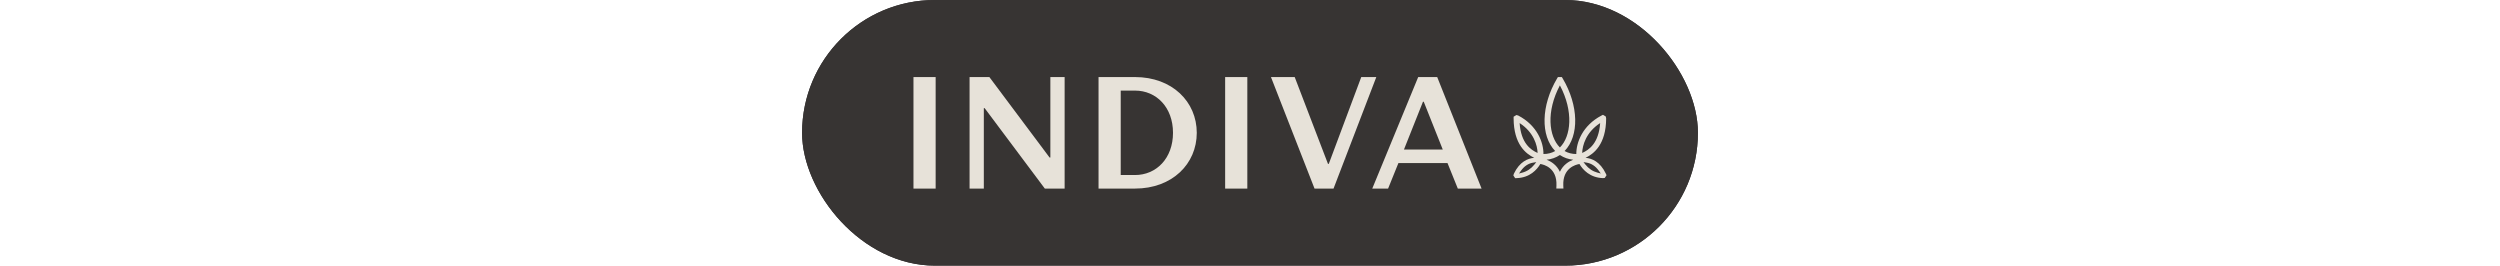 <svg width="480" height="51" viewBox="0 0 480 51" fill="none" xmlns="http://www.w3.org/2000/svg">
<g clip-path="url(#clip0_1271_4004)">
<rect x="154" width="172" height="51" rx="25.5" fill="#373433"/>
<path d="M300.639 51H179.359C165.377 51 154 39.56 154 25.501C154 11.442 165.377 0 179.359 0H300.639C314.623 0 325.998 11.44 325.998 25.499C325.998 39.558 314.621 51 300.639 51ZM179.359 1.187C166.028 1.187 155.181 12.094 155.181 25.499C155.181 38.904 166.028 49.811 179.359 49.811H300.639C313.971 49.811 324.817 38.904 324.817 25.499C324.817 12.094 313.971 1.187 300.639 1.187H179.359Z" fill="#373433"/>
<path d="M175.386 14.795H179.644V36.207H175.386V14.795Z" fill="#E7E2D9"/>
<path d="M186.157 14.795H189.959L201.518 30.243H201.67V14.795H204.408V36.207H200.606L189.047 20.759H188.894V36.207H186.157V14.795Z" fill="#E7E2D9"/>
<path d="M210.92 14.795H217.916C225.064 14.795 229.78 19.537 229.78 25.501C229.78 31.465 225.064 36.207 217.916 36.207H210.92V14.795ZM217.916 33.606C222.023 33.606 225.216 30.394 225.216 25.499C225.216 20.604 222.023 17.393 217.916 17.393H215.178V33.604H217.916V33.606Z" fill="#E7E2D9"/>
<path d="M235.228 14.795H239.486V36.207H235.228V14.795Z" fill="#E7E2D9"/>
<path d="M244.02 14.795H248.583L254.972 31.465H255.125L261.361 14.795H264.251L256.038 36.207H252.389L244.024 14.795H244.02Z" fill="#E7E2D9"/>
<path d="M272.295 14.795H275.944L284.462 36.207H279.899L277.923 31.313H268.493L266.515 36.207H263.474L272.295 14.795ZM277.011 28.712L273.361 19.535H273.209L269.559 28.712H277.013H277.011Z" fill="#E7E2D9"/>
<path d="M308.326 33.348C307.225 31.034 305.64 30.402 304.422 30.303C306.025 29.532 308.361 27.72 308.381 22.73L308.308 22.367L307.769 22.038L307.489 22.184C303.814 24.102 302.628 27.41 302.653 29.571C301.821 29.573 301.069 29.379 300.402 28.997C303.231 26.08 303.125 20.273 300.039 15.069L299.876 14.795H299.118L298.955 15.069C295.868 20.273 295.765 26.08 298.591 28.997C297.926 29.377 297.174 29.573 296.342 29.571C296.368 27.41 295.182 24.102 291.507 22.184L291.152 22.084L290.613 22.412V22.73C290.635 27.72 292.969 29.53 294.571 30.303C293.354 30.402 291.768 31.034 290.667 33.348L290.562 33.682L290.909 34.212L291.223 34.199C293.736 34.106 295.087 32.59 295.743 31.487C296.373 31.584 298.98 32.195 298.838 35.618L298.815 36.205H300.177L300.153 35.618C300.014 32.272 302.502 31.613 303.249 31.488C303.905 32.592 305.256 34.106 307.767 34.199L308.112 34.164L308.459 33.635L308.323 33.348H308.326ZM294.597 31.596C293.975 32.38 293.192 32.902 292.268 33.151L291.646 33.317L292.021 32.791C292.655 31.901 293.449 31.373 294.379 31.224L294.967 31.129L294.595 31.598L294.597 31.596ZM291.768 23.632C294.491 25.397 295.171 27.919 295.222 29.366C293.879 28.772 292.033 27.483 291.768 23.632ZM299.5 16.39C302.163 21.4 301.643 26.186 299.5 28.312C297.356 26.186 296.836 21.4 299.5 16.39ZM299.5 32.99C298.889 31.662 297.801 30.995 296.947 30.665C297.877 30.573 298.737 30.272 299.485 29.77L299.5 29.782L299.514 29.77C300.264 30.272 301.124 30.575 302.054 30.665C301.198 30.995 300.108 31.662 299.5 32.99ZM307.229 23.632C306.964 27.483 305.118 28.772 303.776 29.366C303.827 27.919 304.506 25.397 307.229 23.632ZM306.729 33.149C305.805 32.902 305.022 32.378 304.401 31.595L304.028 31.125L304.617 31.22C305.547 31.372 306.341 31.899 306.975 32.787L307.349 33.313L306.728 33.147L306.729 33.149Z" fill="#E7E2D9"/>
</g>
<defs>
<clipPath id="clip0_1271_4004">
<rect x="154" width="172" height="51" rx="25.5" fill="white"/>
</clipPath>
</defs>
</svg>
